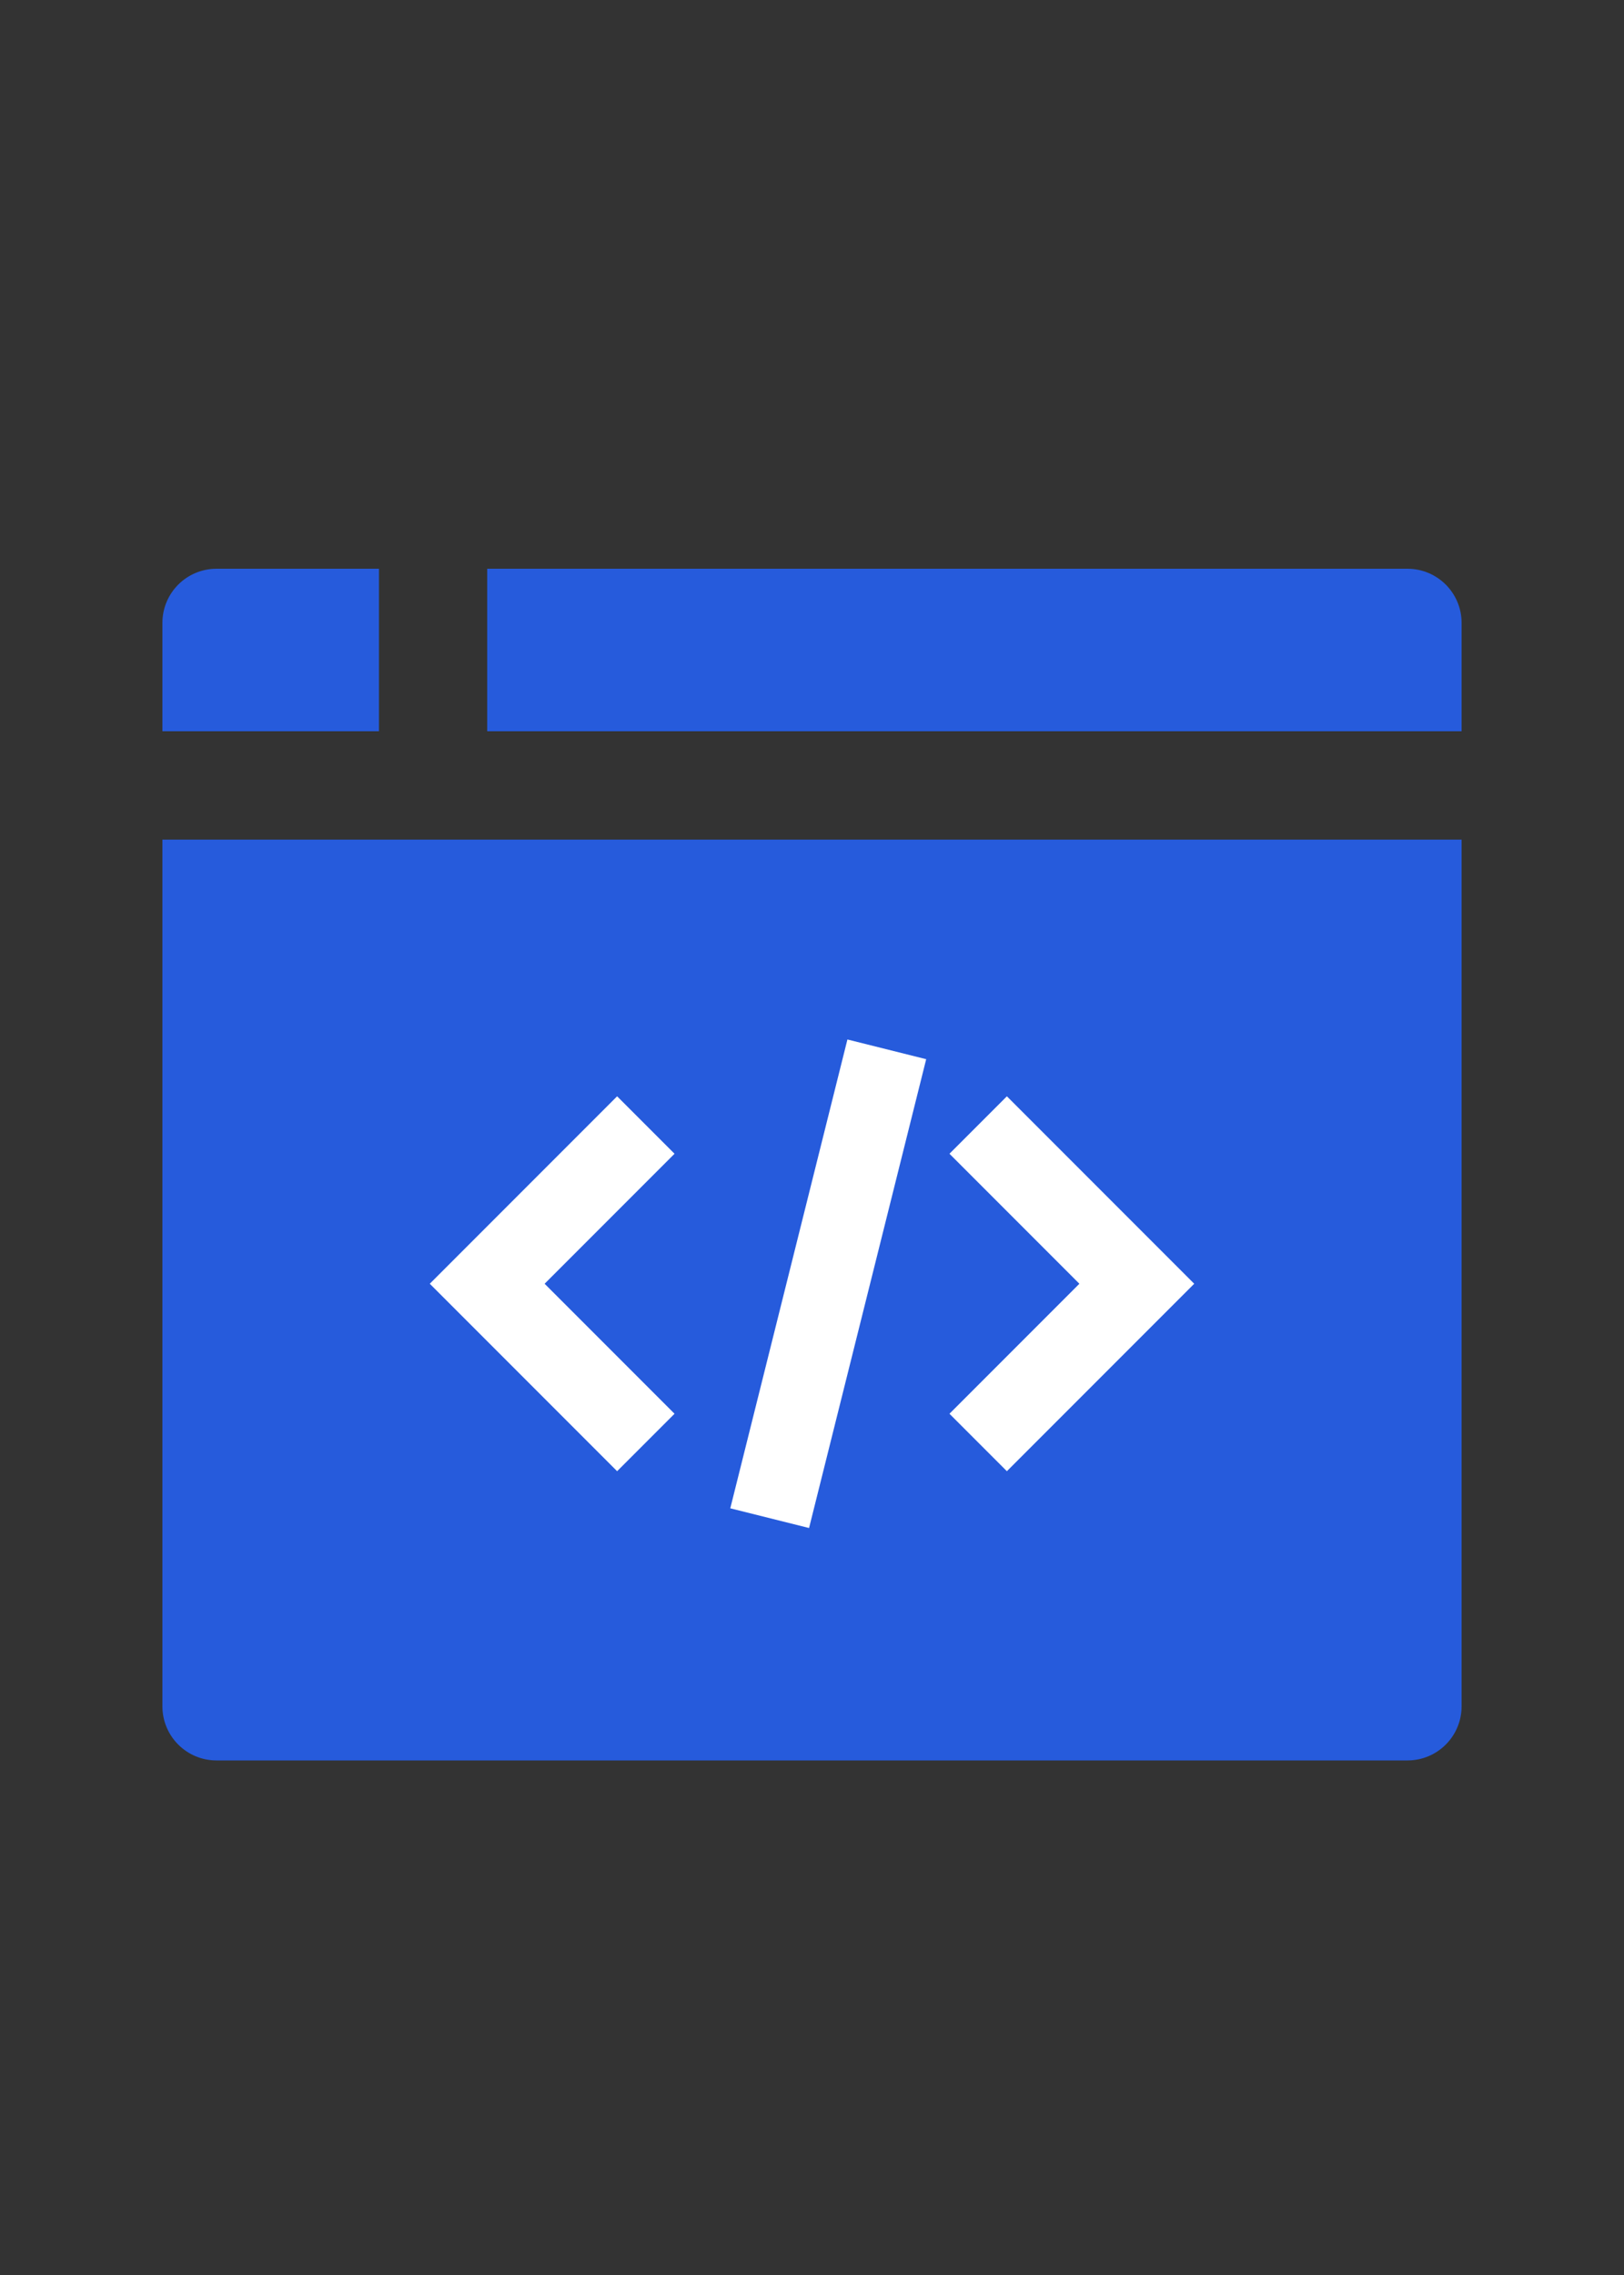 <svg width="20" height="28" viewBox="0 0 20 28" fill="none" xmlns="http://www.w3.org/2000/svg">
<rect x="0" y="0" width="20" height="28" fill="#333333" stroke="none"/>
<path d="M4.667 9V7H2.667C2.298 7 2 7.298 2 7.667V9H4.667Z" fill="#265BDC"/>
<path d="M18 9V7.667C18 7.298 17.702 7 17.333 7H6V9H18Z" fill="#265BDC"/>
<path d="M2 10.334V21C2 21.369 2.298 21.667 2.667 21.667H17.333C17.702 21.667 18 21.369 18 21V10.334H2Z" fill="#265BDC"/>
<path d="M7.6 14.2L6 15.8L7.6 17.4" stroke="white" stroke-miterlimit="10" stroke-linecap="square"/>
<path d="M12.4 14.2L14 15.8L12.4 17.4" stroke="white" stroke-miterlimit="10" stroke-linecap="square"/>
<path d="M9.6 18.2L10.8 13.4" stroke="white" stroke-miterlimit="10" stroke-linecap="square"/>
</svg>
